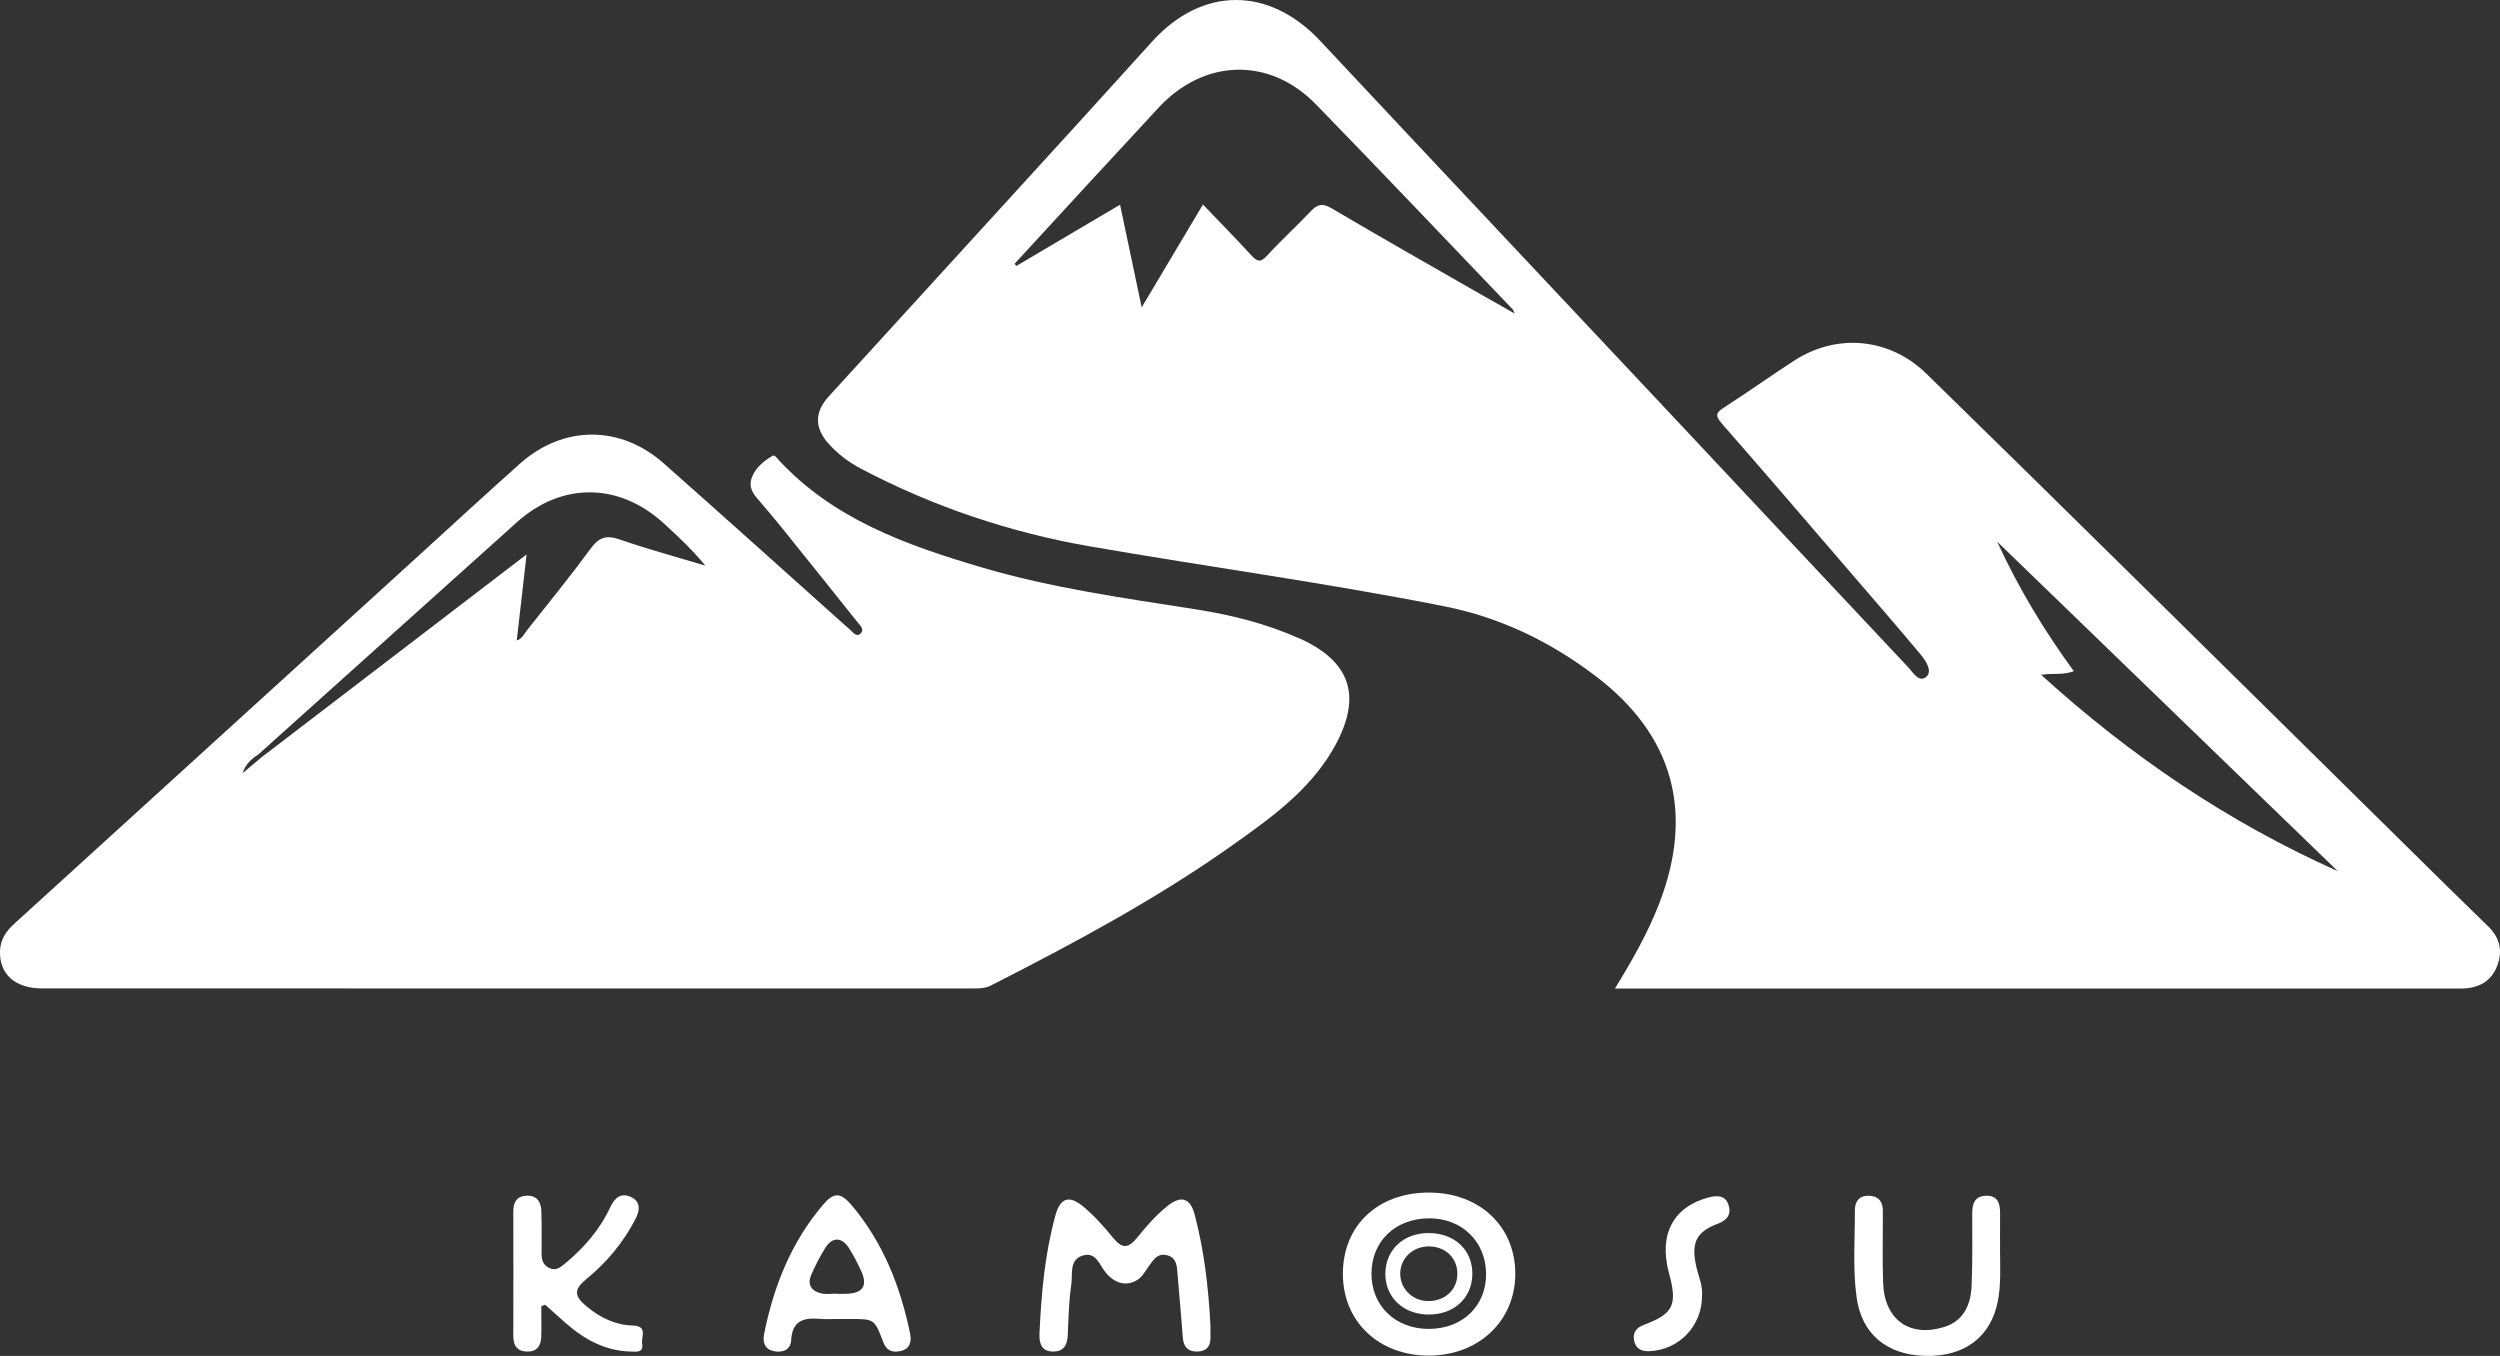 <?xml version="1.0" encoding="UTF-8"?> <svg xmlns="http://www.w3.org/2000/svg" id="a" viewBox="0 0 100 54.238"><rect x="0" y="0" width="100" height="54.238" fill="#333333" stroke="none"/><path d="m48.418,53.004c0,.069-.002.286,0,.503.005.365-.18.554-.539.555-.353.002-.537-.18-.564-.542-.063-.846-.141-1.69-.212-2.535-.027-.316-.02-.665-.407-.772-.421-.117-.585.225-.782.493-.127.174-.227.367-.42.49-.418.265-.881.155-1.247-.27-.264-.307-.398-.888-.962-.696-.523.178-.373.739-.431,1.138-.097.662-.116,1.336-.142,2.006-.015.384-.124.673-.555.687-.481.016-.596-.304-.578-.708.073-1.598.211-3.188.638-4.739.192-.7.55-.818,1.102-.361.442.366.824.792,1.185,1.237.375.463.613.466.984.013.376-.46.76-.91,1.229-1.278.534-.419.897-.302,1.072.365.366,1.398.544,2.825.629,4.414Z" fill="#fff" stroke-width="0"></path><path d="m21.652,52.251c0,.411.011.822-.003,1.232-.013.366-.19.6-.59.579-.4-.021-.529-.268-.527-.638.005-1.657.004-3.315,0-4.972,0-.375.15-.614.544-.625.4-.011.565.252.577.605.02.572.01,1.144.01,1.716,0,.252.059.46.318.577.249.113.42-.022.587-.157.773-.631,1.419-1.371,1.843-2.28.181-.388.444-.592.832-.406.415.199.343.564.159.912-.485.919-1.133,1.702-1.937,2.36-.524.429-.512.682.017,1.118.533.439,1.138.73,1.826.749.622.017.333.451.378.718.065.386-.234.327-.465.322-1.02-.025-1.849-.486-2.593-1.139-.276-.243-.549-.488-.824-.732-.051.02-.102.04-.152.06Z" fill="#fff" stroke-width="0"></path><path d="m80.001,49.972c.003.691.045,1.386-.086,2.067-.279,1.449-1.348,2.242-2.918,2.196-1.537-.045-2.532-.879-2.733-2.339-.159-1.158-.064-2.326-.068-3.49-.001-.337.16-.574.532-.576.384-.002.583.208.586.589.005.968-.024,1.936.011,2.903.054,1.477,1.069,2.188,2.453,1.754.667-.209,1.054-.759,1.087-1.657.036-.947.029-1.895.024-2.843-.002-.399.072-.731.547-.746.485-.015.572.321.568.719-.005.474-.001.948-.002,1.422Z" fill="#fff" stroke-width="0"></path><path d="m68.082,51.82c.008,1.222-.933,2.188-2.119,2.228-.32.011-.54-.11-.601-.432-.06-.322.099-.512.401-.625,1.177-.442,1.342-.793.997-2.063-.419-1.545.167-2.656,1.586-3.03.345-.091.661-.085.789.283.127.364-.021.619-.42.768-.859.319-1.064.753-.878,1.65.088.422.28.824.245,1.222Z" fill="#fff" stroke-width="0"></path><path d="m99.526,37.054c-.523-.51-1.048-1.018-1.568-1.531-4.234-4.175-8.466-8.352-12.702-12.525-2.73-2.689-5.461-5.378-8.204-8.054-1.462-1.426-3.565-1.628-5.276-.524-.945.61-1.859,1.267-2.806,1.874-.322.206-.381.323-.102.642,1.692,1.929,3.36,3.88,5.034,5.825.979,1.137,1.962,2.27,2.925,3.42.209.25.477.664.23.887-.292.262-.537-.174-.735-.384-3.125-3.321-6.24-6.653-9.361-9.978-4.716-5.023-9.442-10.037-14.149-15.068-2.051-2.192-4.736-2.187-6.738.036-1.731,1.921-3.477,3.829-5.219,5.74-2.567,2.816-5.137,5.628-7.705,8.443-.575.631-.572,1.265-.003,1.896.375.416.82.748,1.31,1.005,2.884,1.514,5.951,2.544,9.144,3.098,4.721.82,9.472,1.462,14.175,2.397,2.254.448,4.257,1.424,6.064,2.801,3.101,2.363,3.933,5.444,2.53,9.083-.453,1.175-1.073,2.263-1.772,3.404h.716c10.909,0,21.817,0,32.726,0,.158,0,.316.004.474-.001.651-.02,1.143-.29,1.38-.921.225-.598.088-1.122-.368-1.566ZM59.208,11.761c-1.983-1.138-3.972-2.264-5.941-3.427-.371-.219-.573-.166-.843.122-.568.604-1.188,1.161-1.746,1.774-.269.295-.407.221-.635-.027-.612-.668-1.248-1.314-1.925-2.022-.806,1.352-1.586,2.661-2.451,4.113-.305-1.447-.579-2.748-.865-4.106-1.416.836-2.781,1.643-4.146,2.449-.024-.029-.048-.057-.073-.086.99-1.076,1.979-2.153,2.97-3.227.924-1.001,1.852-1.999,2.775-3.001,1.822-1.978,4.446-2.063,6.312-.146,2.644,2.716,5.252,5.468,7.875,8.205.019.02.024.052.071.159-.502-.284-.941-.53-1.378-.781Zm22.439,15.232c.484-.077.882.021,1.305-.147-1.199-1.64-2.224-3.348-3.065-5.179,4.541,4.393,9.082,8.786,13.623,13.179-4.359-1.95-8.263-4.579-11.863-7.852Z" fill="#fff" stroke-width="0"></path><path d="m51.981,25.54c-1.324-.594-2.719-.941-4.141-1.165-2.882-.453-5.776-.852-8.582-1.682-3.004-.888-5.936-1.927-8.14-4.325-.064-.069-.129-.19-.234-.127-.34.207-.646.456-.804.84-.129.313-.025.577.178.818.292.347.592.688.877,1.041,1.053,1.306,2.104,2.614,3.148,3.926.111.139.331.325.118.494-.165.13-.304-.098-.435-.206-.076-.062-.149-.129-.223-.195-2.398-2.144-4.787-4.298-7.197-6.427-1.739-1.537-4.018-1.526-5.745.013-1.399,1.247-2.777,2.519-4.163,3.781-5.355,4.875-10.71,9.751-16.067,14.624-.318.289-.547.614-.569,1.061-.046.941.588,1.526,1.682,1.526,6.183.002,12.366.001,18.549.001,6.203,0,12.406,0,18.609,0,.274,0,.54.012.805-.123,3.303-1.683,6.571-3.429,9.604-5.574,1.533-1.084,3.09-2.189,4.055-3.842,1.173-2.01.837-3.492-1.325-4.462Zm-27.19-3.961c-.532-.185-.831-.092-1.163.362-.816,1.113-1.689,2.183-2.545,3.266-.118.149-.195.346-.413.412.127-1.114.254-2.219.394-3.442-3.604,2.758-7.106,5.438-10.608,8.118-.251.211-.502.422-.752.633.11-.352.351-.571.633-.752,3.446-3.096,6.892-6.193,10.34-9.288,1.79-1.607,4.078-1.591,5.867.04.579.528,1.15,1.063,1.669,1.697-1.142-.344-2.295-.654-3.421-1.045Z" fill="#fff" stroke-width="0"></path><path d="m57.149,47.702c-2.044.004-3.434,1.321-3.434,3.255,0,1.907,1.439,3.272,3.444,3.267,1.994-.006,3.455-1.392,3.453-3.278-.002-1.901-1.439-3.247-3.463-3.243Zm.021,5.454c-1.348.011-2.318-.921-2.311-2.22.007-1.279.941-2.184,2.275-2.203,1.33-.019,2.306.923,2.31,2.229.003,1.274-.939,2.183-2.274,2.194Z" fill="#fff" stroke-width="0"></path><path d="m36.403,53.337c-.387-1.875-1.071-3.617-2.315-5.103-.464-.554-.731-.561-1.185-.023-1.263,1.497-1.961,3.253-2.339,5.153-.067.337.028.603.382.681.354.078.681-.052.701-.436.041-.806.525-.911,1.169-.853.215.019.433.003.65.003.177,0,.355,0,.532,0,.976,0,.983-.002,1.336.934.134.355.395.422.709.344.365-.091.425-.38.359-.699Zm-2.532-1.584c-.138.004-.276,0-.414,0v-.007c-.197,0-.401.033-.589-.007-.393-.083-.591-.335-.422-.733.16-.378.351-.748.569-1.096.272-.433.65-.434.93-.007.193.294.351.613.5.933.273.584.072.896-.575.915Z" fill="#fff" stroke-width="0"></path><path d="m57.137,49.322c-1.004,0-1.72.678-1.723,1.631-.003.941.72,1.623,1.727,1.629,1.011.006,1.736-.657,1.753-1.602.017-.975-.706-1.658-1.757-1.658Zm.005,2.721c-.636.002-1.139-.489-1.133-1.106.006-.614.515-1.089,1.158-1.081.66.008,1.132.471,1.127,1.104-.005.628-.487,1.08-1.152,1.082Z" fill="#fff" stroke-width="0"></path></svg> 